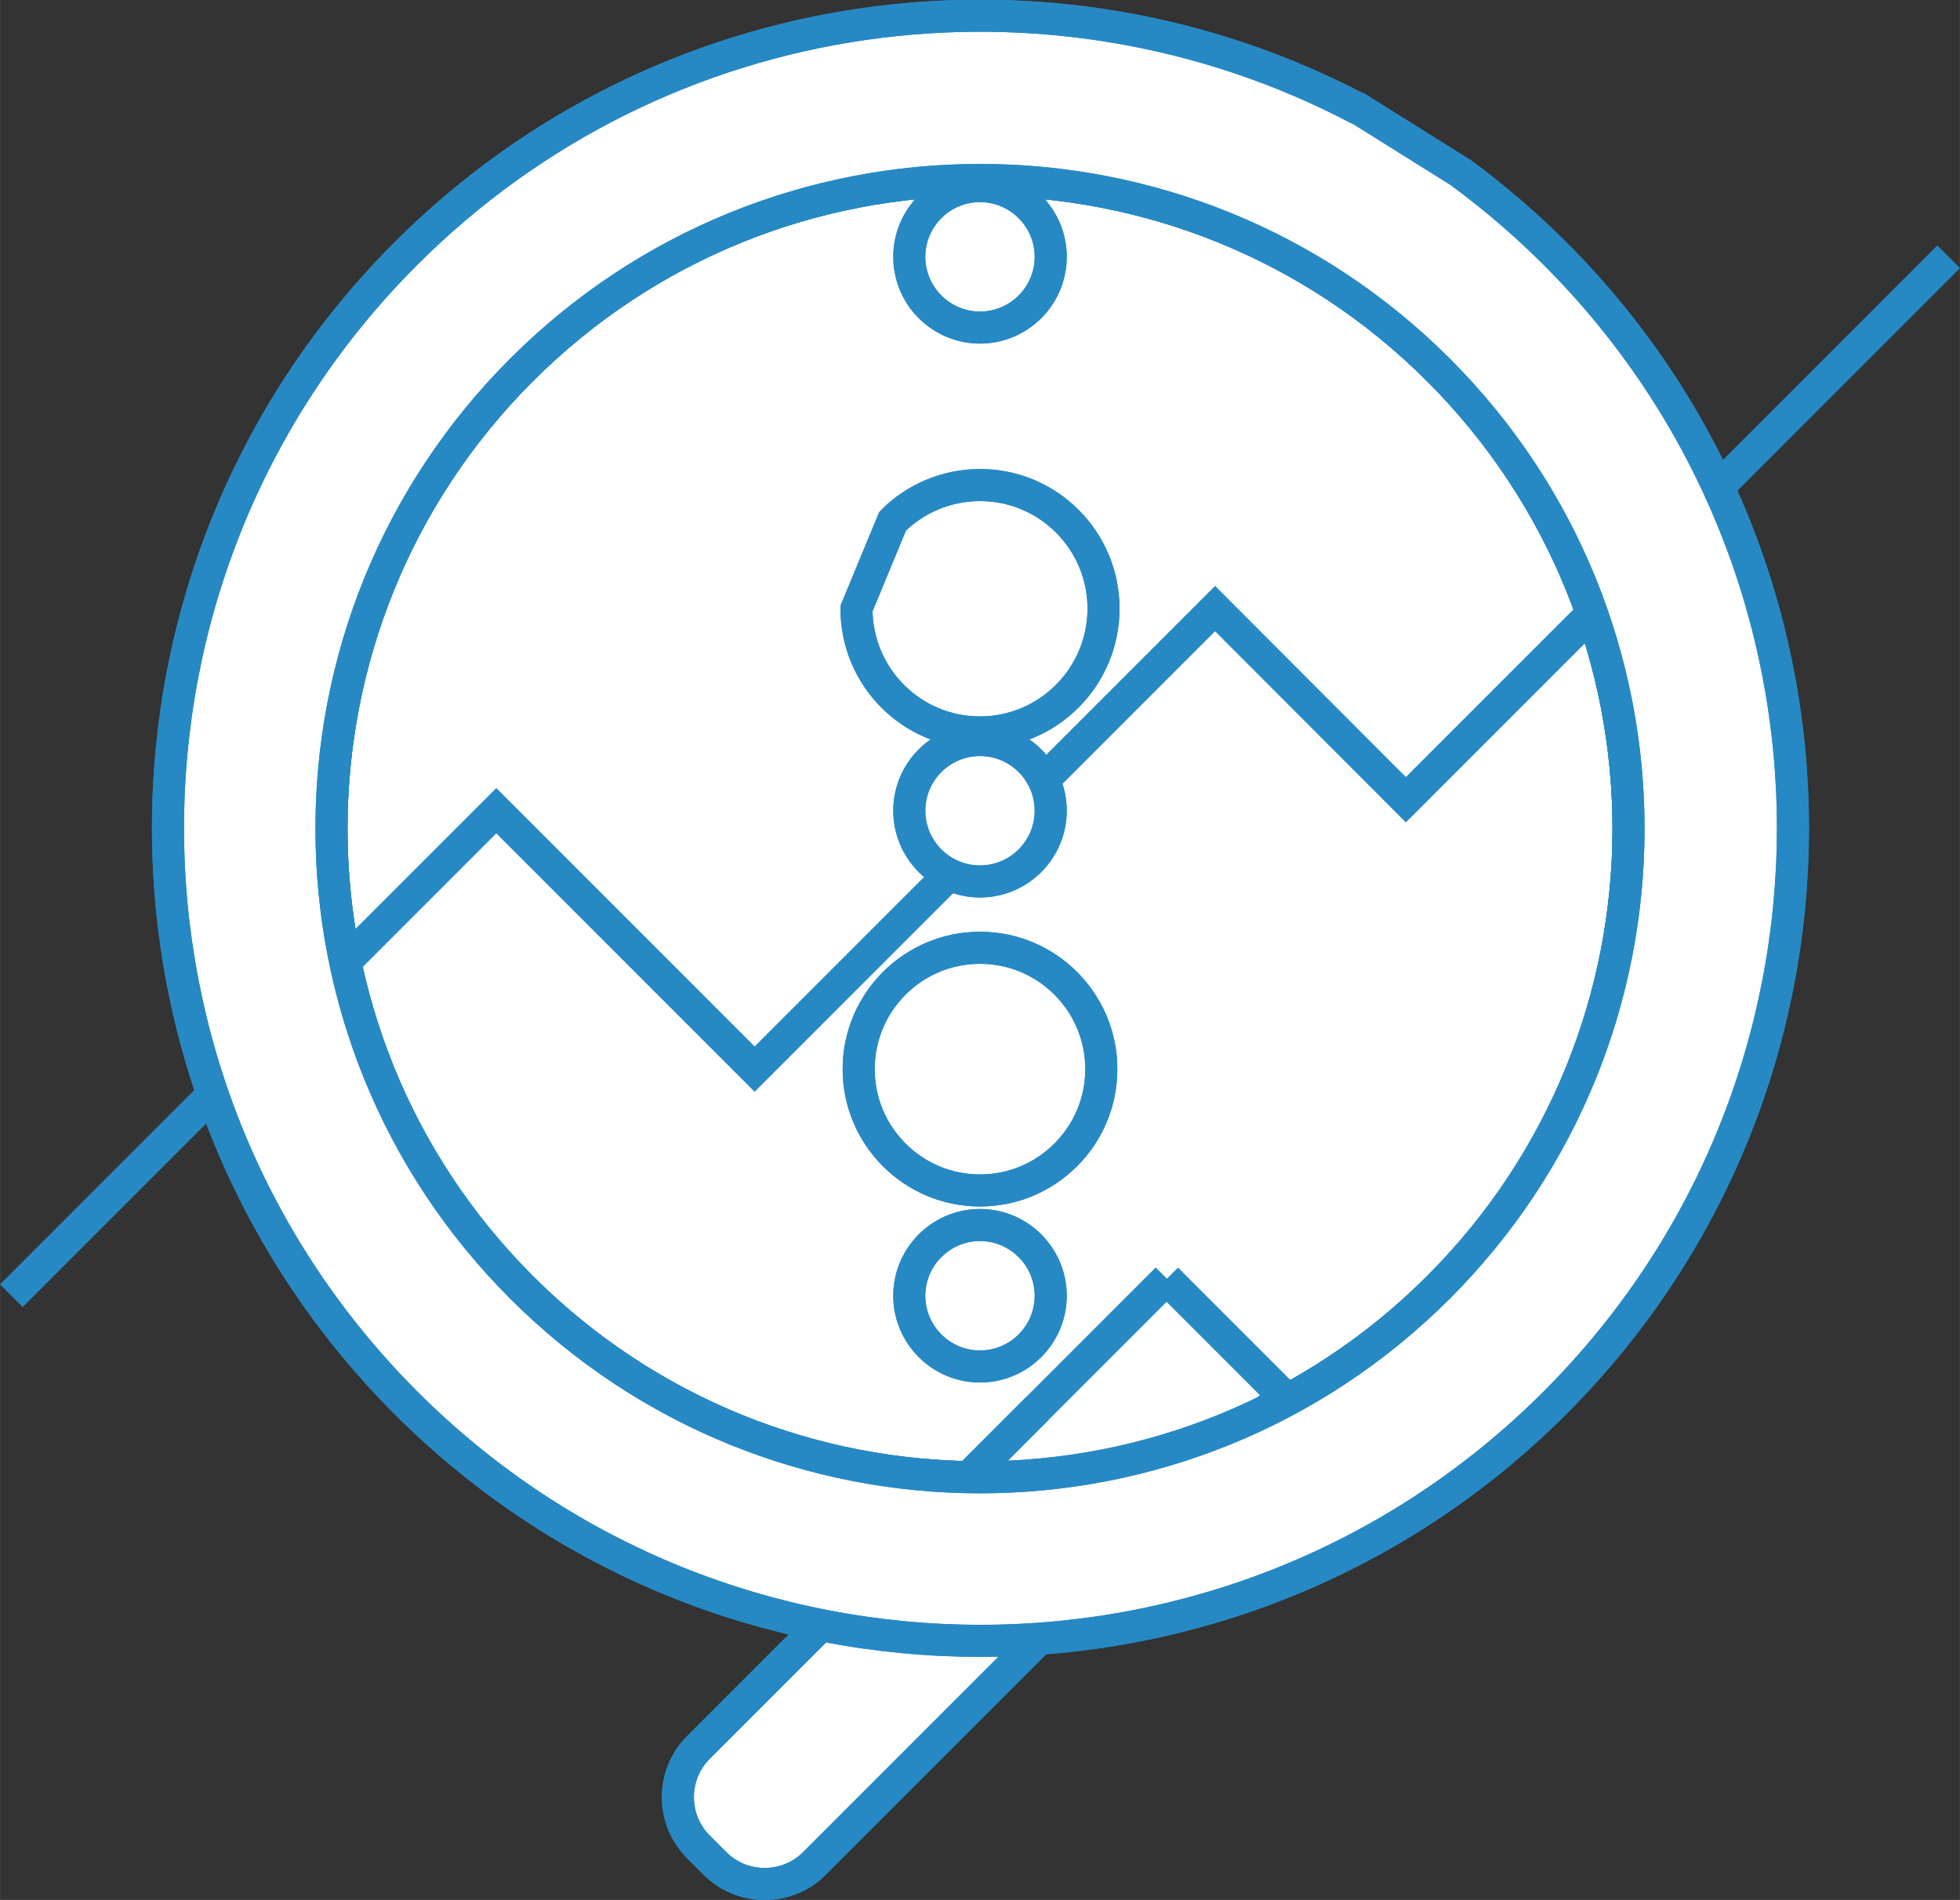 <?xml version="1.0" encoding="UTF-8"?>
<!DOCTYPE svg PUBLIC "-//W3C//DTD SVG 1.1//EN" "http://www.w3.org/Graphics/SVG/1.1/DTD/svg11.dtd">
<!-- Creator: CorelDRAW 2017 -->
<svg xmlns="http://www.w3.org/2000/svg" xml:space="preserve" width="8.661mm" height="8.394mm" version="1.1" style="shape-rendering:geometricPrecision; text-rendering:geometricPrecision; image-rendering:optimizeQuality; fill-rule:evenodd; clip-rule:evenodd"
viewBox="0 0 62.36 60.44"
 xmlns:xlink="http://www.w3.org/1999/xlink">
 <rect x="0" y="0" width="62.36" height="60.44" fill="#333333" stroke="none"/>
 <defs>
  <style type="text/css">
   <![CDATA[
    .str0 {stroke:#2789C4;stroke-width:1.02;stroke-miterlimit:10}
    .fil1 {fill:none;fill-rule:nonzero}
    .fil0 {fill:#FEFEFE;fill-rule:nonzero}
   ]]>
  </style>
 </defs>
 <g id="Layer_x0020_1">
  <path class="fil0 str0" d="M45.77 40.95c-8.06,8.06 -21.12,8.06 -29.18,0 -8.06,-8.06 -8.06,-21.12 0,-29.18 8.06,-8.06 21.12,-8.06 29.18,0 8.06,8.06 8.06,21.12 0,29.18z"/>
  <path class="fil1 str0" d="M45.77 40.95c-8.06,8.06 -21.12,8.06 -29.18,0 -8.06,-8.06 -8.06,-21.12 0,-29.18 8.06,-8.06 21.12,-8.06 29.18,0 8.06,8.06 8.06,21.12 0,29.18z"/>
  <polyline class="fil1 str0" points="0.36,41.22 15.79,25.79 24.01,34.01 38.66,19.36 44.73,25.44 62,8.17 "/>
  <path class="fil0 str0" d="M28.4 16.58c0.71,-0.71 1.7,-1.15 2.78,-1.15 2.17,0 3.93,1.76 3.93,3.93 0,2.17 -1.76,3.94 -3.93,3.94 -2.17,0 -3.93,-1.76 -3.93,-3.94l1.15 -2.78z"/>
  <path class="fil1 str0" d="M28.4 16.58c0.71,-0.71 1.7,-1.15 2.78,-1.15 2.17,0 3.93,1.76 3.93,3.93 0,2.17 -1.76,3.94 -3.93,3.94 -2.17,0 -3.93,-1.76 -3.93,-3.94"/>
  <path class="fil0 str0" d="M33.43 25.79c0,1.24 -1.01,2.25 -2.25,2.25 -1.24,0 -2.25,-1.01 -2.25,-2.25 0,-1.24 1.01,-2.25 2.25,-2.25 1.24,0 2.25,1.01 2.25,2.25z"/>
  <path class="fil1 str0" d="M33.43 25.79c0,1.24 -1.01,2.25 -2.25,2.25 -1.24,0 -2.25,-1.01 -2.25,-2.25 0,-1.24 1.01,-2.25 2.25,-2.25 1.24,0 2.25,1.01 2.25,2.25z"/>
  <path class="fil0 str0" d="M33.43 8.17c0,1.24 -1.01,2.25 -2.25,2.25 -1.24,0 -2.25,-1.01 -2.25,-2.25 0,-1.24 1.01,-2.25 2.25,-2.25 1.24,0 2.25,1.01 2.25,2.25z"/>
  <path class="fil1 str0" d="M33.43 8.17c0,1.24 -1.01,2.25 -2.25,2.25 -1.24,0 -2.25,-1.01 -2.25,-2.25 0,-1.24 1.01,-2.25 2.25,-2.25 1.24,0 2.25,1.01 2.25,2.25z"/>
  <path class="fil0 str0" d="M33.43 41.22c0,1.24 -1.01,2.25 -2.25,2.25 -1.24,0 -2.25,-1.01 -2.25,-2.25 0,-1.24 1.01,-2.25 2.25,-2.25 1.24,0 2.25,1.01 2.25,2.25z"/>
  <path class="fil1 str0" d="M33.43 41.22c0,1.24 -1.01,2.25 -2.25,2.25 -1.24,0 -2.25,-1.01 -2.25,-2.25 0,-1.24 1.01,-2.25 2.25,-2.25 1.24,0 2.25,1.01 2.25,2.25z"/>
  <path class="fil0 str0" d="M35.04 34.01c0,2.13 -1.73,3.86 -3.86,3.86 -2.13,0 -3.86,-1.73 -3.86,-3.86 0,-2.13 1.73,-3.86 3.86,-3.86 2.13,0 3.86,1.73 3.86,3.86z"/>
  <path class="fil1 str0" d="M35.04 34.01c0,2.13 -1.73,3.86 -3.86,3.86 -2.13,0 -3.86,-1.73 -3.86,-3.86 0,-2.13 1.73,-3.86 3.86,-3.86 2.13,0 3.86,1.73 3.86,3.86z"/>
  <path class="fil0 str0" d="M37.12 40.69l3.69 3.69 -14.9 14.9c-0.87,0.87 -2.29,0.87 -3.16,0l-0.53 -0.53c-0.87,-0.87 -0.87,-2.29 0,-3.16l10.79 -10.79 4.12 -4.12z"/>
  <path class="fil1 str0" d="M37.12 40.69l3.69 3.69 -14.9 14.9c-0.87,0.87 -2.29,0.87 -3.16,0l-0.53 -0.53c-0.87,-0.87 -0.87,-2.29 0,-3.16l10.79 -10.79"/>
  <path class="fil0 str0" d="M16.59 40.95c-8.06,-8.06 -8.06,-21.12 0,-29.18 8.06,-8.06 21.12,-8.06 29.18,0 8.06,8.06 8.06,21.12 0,29.18 -8.06,8.06 -21.12,8.06 -29.18,0zm26.62 -37.49c-9.76,-5.13 -22.1,-3.59 -30.3,4.61 -10.09,10.09 -10.09,26.46 0.01,36.56 10.09,10.09 26.46,10.09 36.55,0 10.1,-10.1 10.1,-26.47 0.01,-36.56 -0.95,-0.95 -1.95,-1.8 -2.99,-2.57l-3.26 -2.04z"/>
  <path class="fil1 str0" d="M16.59 40.95c-8.06,-8.06 -8.06,-21.12 0,-29.18 8.06,-8.06 21.12,-8.06 29.18,0 8.06,8.06 8.06,21.12 0,29.18 -8.06,8.06 -21.12,8.06 -29.18,0zm26.62 -37.49c-9.76,-5.13 -22.1,-3.59 -30.3,4.61 -10.09,10.09 -10.09,26.46 0.01,36.56 10.09,10.09 26.46,10.09 36.55,0 10.1,-10.1 10.1,-26.47 0.01,-36.56 -0.95,-0.95 -1.95,-1.8 -2.99,-2.57"/>
 </g>
</svg>
